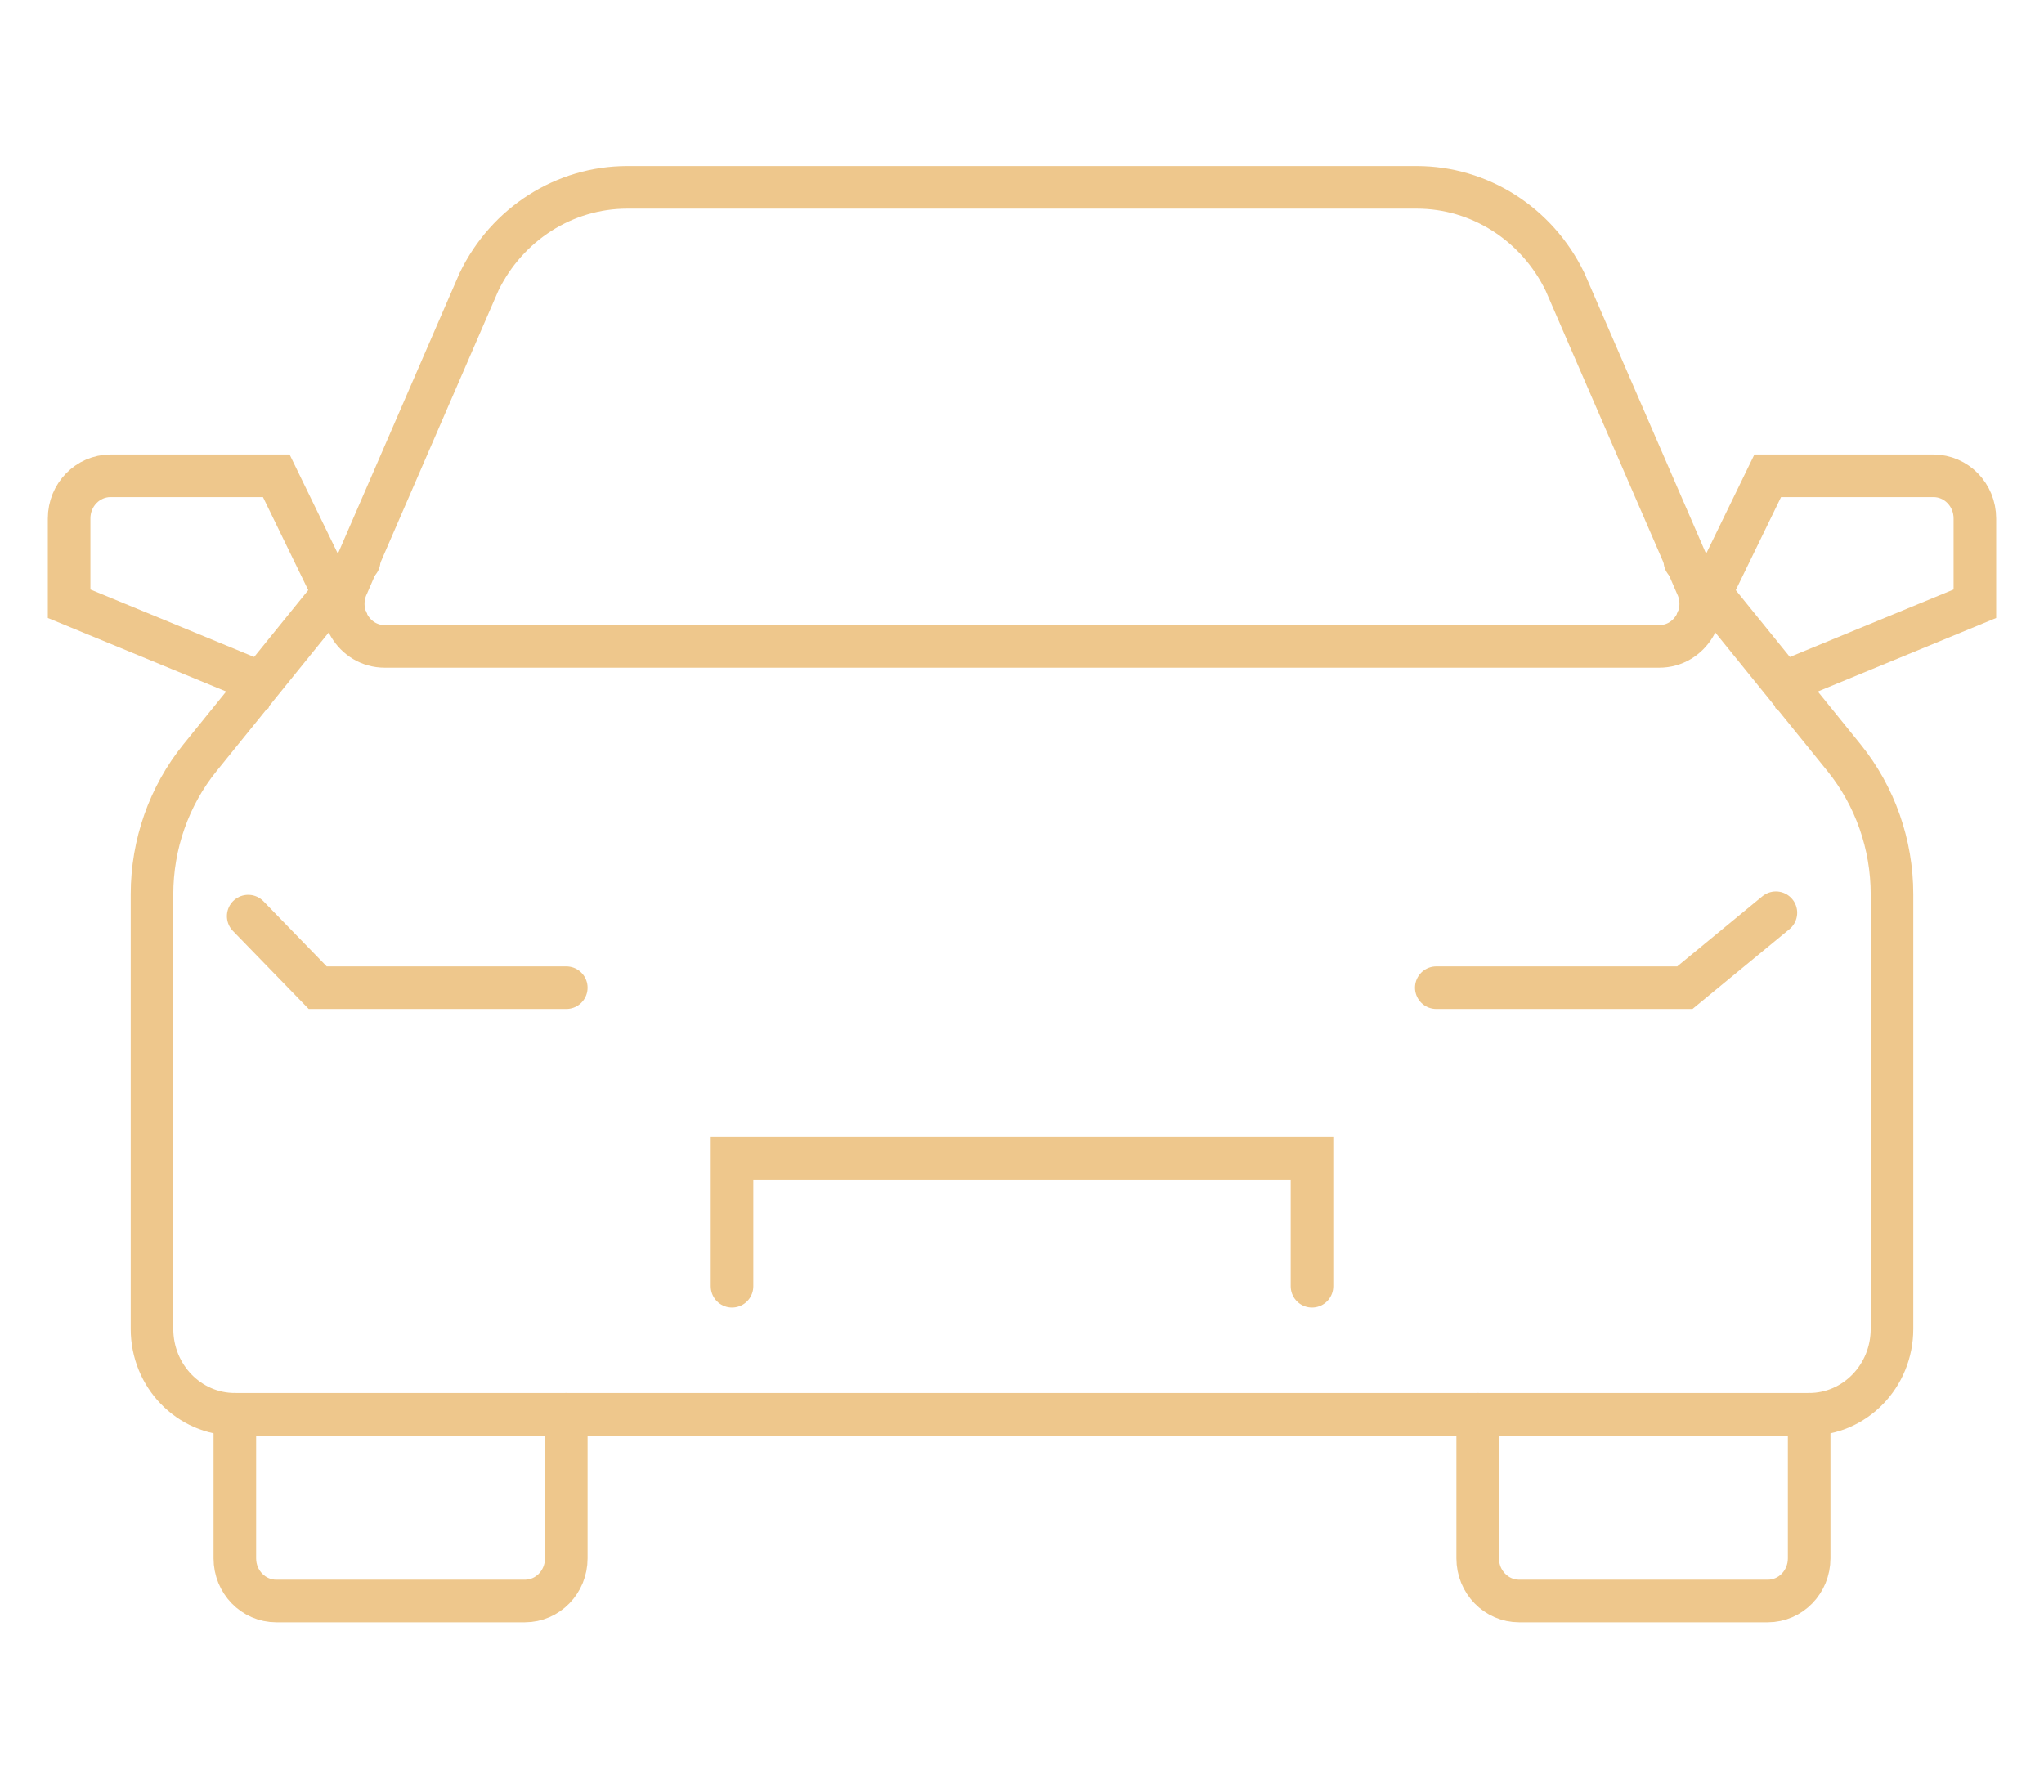 <?xml version="1.0" encoding="utf-8"?>
<!-- Generator: Adobe Illustrator 16.0.0, SVG Export Plug-In . SVG Version: 6.00 Build 0)  -->
<!DOCTYPE svg PUBLIC "-//W3C//DTD SVG 1.1//EN" "http://www.w3.org/Graphics/SVG/1.1/DTD/svg11.dtd">
<svg version="1.1" id="Calque_1" xmlns="http://www.w3.org/2000/svg" xmlns:xlink="http://www.w3.org/1999/xlink" x="0px" y="0px"
	 width="120px" height="105.217px" viewBox="0 0 120 105.217" enable-background="new 0 0 120 105.217" xml:space="preserve">
<g>
	<g>
		<g>
			<path fill="none" stroke="#EEC78C" stroke-width="2.5" stroke-linecap="round" stroke-miterlimit="10" d="M86.753,83.038v8.458
				c0,1.385,1.091,2.504,2.433,2.504h14.595c1.342,0,2.432-1.119,2.432-2.504v-8.458"/>
		</g>
		<g>
			<path fill="none" stroke="#EEC78C" stroke-width="2.5" stroke-linecap="round" stroke-miterlimit="10" d="M33.246,83.038v8.458
				c0,1.385-1.09,2.504-2.432,2.504H16.22c-1.343,0-2.433-1.119-2.433-2.504v-8.458"/>
		</g>
		<polyline fill="none" stroke="#EEC78C" stroke-width="2.5" stroke-linecap="round" stroke-miterlimit="10" points="42.976,75.523 
			42.976,68.012 77.024,68.012 77.024,75.523 		"/>
		<polyline fill="none" stroke="#EEC78C" stroke-width="2.5" stroke-linecap="round" stroke-miterlimit="10" points="84.322,57.992 
			98.915,57.992 104.26,53.591 		"/>
		<path fill="none" stroke="#EEC78C" stroke-width="2.5" stroke-miterlimit="10" d="M99.564,36.604l4.216-8.668h9.727
			c1.345,0,2.435,1.119,2.435,2.504v5.008l-12.161,5.014"/>
		<path fill="none" stroke="#EEC78C" stroke-width="2.5" stroke-miterlimit="10" d="M20.436,36.604l-4.216-8.668H6.492
			c-1.344,0-2.434,1.119-2.434,2.504v5.008l12.161,5.014"/>
		<path fill="none" stroke="#EEC78C" stroke-width="2.5" stroke-linecap="round" stroke-miterlimit="10" d="M33.246,57.992H18.652
			c0,0-1.934-1.989-4.081-4.203"/>
		<path fill="none" stroke="#EEC78C" stroke-width="2.5" stroke-linecap="round" stroke-miterlimit="10" d="M99.587,34.329
			l-7.712-17.791C90.227,13.144,86.859,11,83.173,11H36.827c-3.688,0-7.054,2.144-8.702,5.538l-7.713,17.791
			c-0.81,1.667,0.369,3.624,2.177,3.624H97.41C99.219,37.953,100.397,35.996,99.587,34.329z"/>
		<g>
			<path fill="none" stroke="#EEC78C" stroke-width="2.5" stroke-linecap="round" stroke-miterlimit="10" d="M21.085,32.943
				L11.74,44.489c-1.819,2.25-2.816,5.087-2.816,8.019v25.521c0,2.766,2.178,5.009,4.863,5.009h92.425
				c2.687,0,4.864-2.243,4.864-5.009V52.508c0-2.932-0.997-5.769-2.816-8.019l-9.345-11.546"/>
		</g>
	</g>
</g>
</svg>
